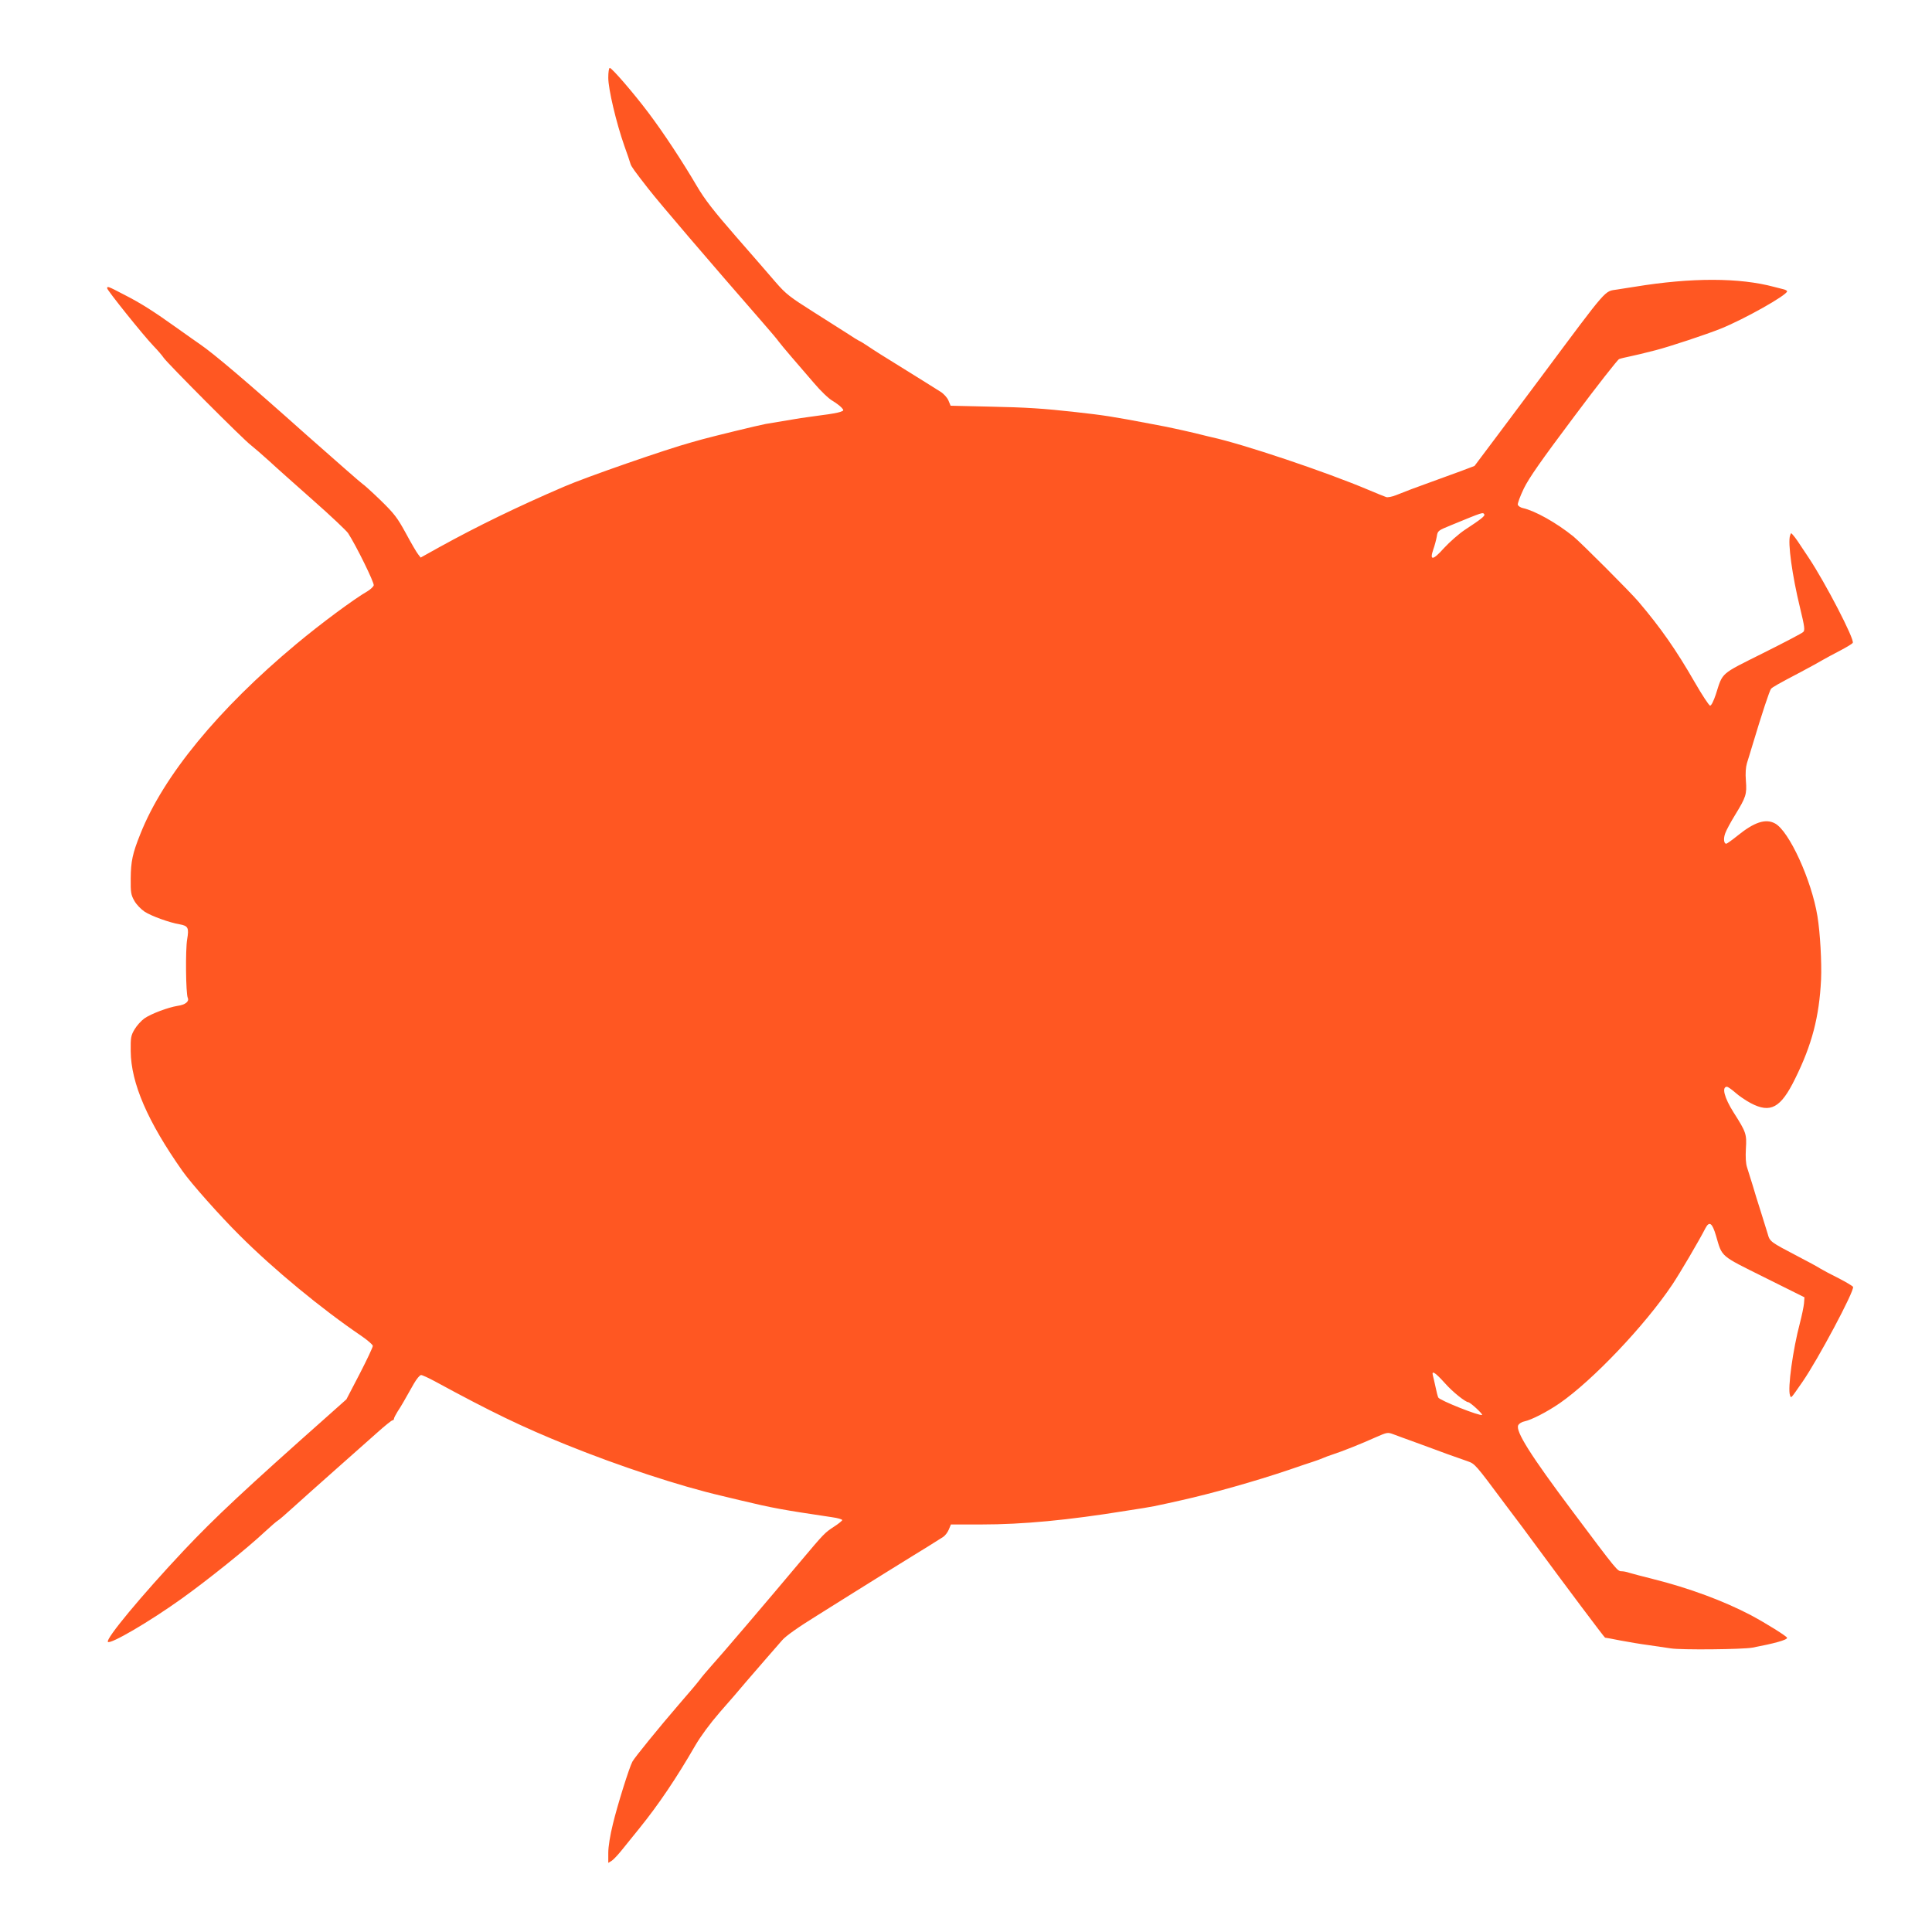 <?xml version="1.0" standalone="no"?>
<!DOCTYPE svg PUBLIC "-//W3C//DTD SVG 20010904//EN"
 "http://www.w3.org/TR/2001/REC-SVG-20010904/DTD/svg10.dtd">
<svg version="1.0" xmlns="http://www.w3.org/2000/svg"
 width="1280pt" height="1280pt" viewBox="0 0 1280 1280"
 preserveAspectRatio="xMidYMid meet">
<g transform="translate(0,1280) scale(0.1,-0.1)"
fill="#ff5722" stroke="none">
<path d="M4030 12285 c0 -76 53 -299 106 -450 20 -55 38 -109 41 -120 5 -18
26 -47 118 -165 74 -95 398 -474 760 -889 50 -57 97 -113 105 -125 8 -11 46
-57 84 -101 38 -44 105 -122 149 -173 43 -51 98 -104 122 -117 23 -14 50 -34
60 -45 17 -19 17 -20 -8 -29 -13 -5 -67 -15 -118 -21 -52 -7 -116 -16 -144
-20 -143 -24 -185 -31 -233 -39 -49 -9 -348 -82 -417 -101 -16 -5 -50 -14 -75
-21 -165 -45 -698 -230 -845 -294 -307 -132 -572 -261 -824 -400 l-124 -69
-17 22 c-10 12 -46 74 -81 139 -57 104 -76 129 -167 218 -57 55 -111 104 -120
109 -9 5 -176 152 -372 325 -400 357 -614 538 -706 601 -13 8 -78 55 -146 103
-164 117 -244 168 -360 227 -103 54 -108 55 -108 40 0 -13 238 -310 305 -380
29 -30 60 -66 69 -80 23 -35 533 -547 579 -580 20 -16 74 -62 120 -104 45 -42
177 -159 292 -261 116 -102 219 -200 231 -217 55 -85 175 -330 170 -346 -3
-10 -21 -26 -38 -37 -95 -55 -312 -216 -475 -352 -517 -431 -881 -874 -1033
-1258 -52 -129 -63 -182 -64 -295 -1 -94 2 -109 24 -148 13 -24 44 -56 68 -72
44 -29 166 -73 233 -84 55 -10 62 -23 49 -99 -12 -69 -9 -360 4 -388 11 -24
-16 -46 -67 -53 -63 -10 -175 -52 -220 -83 -21 -15 -50 -47 -65 -72 -25 -42
-27 -55 -26 -146 2 -211 112 -466 344 -795 57 -81 248 -296 377 -424 227 -227
545 -489 806 -666 42 -29 77 -59 77 -67 0 -9 -39 -92 -87 -185 l-88 -169 -110
-98 c-567 -503 -760 -684 -966 -902 -281 -299 -522 -589 -504 -607 17 -17 274
133 485 284 171 122 437 335 554 445 39 36 78 70 87 75 9 5 54 44 100 86 46
42 172 154 279 249 107 95 235 208 283 251 48 43 92 78 97 78 6 0 10 5 10 10
0 6 11 27 24 48 24 36 42 68 108 185 18 31 39 57 48 57 8 0 49 -19 90 -41 379
-206 578 -302 877 -423 344 -139 744 -271 1023 -336 19 -5 76 -18 125 -30 217
-52 279 -63 608 -112 37 -5 67 -14 67 -19 0 -4 -24 -24 -52 -42 -65 -43 -63
-40 -228 -236 -218 -260 -526 -621 -588 -689 -31 -35 -66 -76 -77 -92 -11 -15
-72 -88 -136 -161 -131 -152 -294 -352 -309 -380 -21 -38 -100 -291 -129 -412
-19 -76 -31 -152 -31 -192 l0 -67 23 14 c12 8 40 38 62 65 22 28 77 96 122
151 127 157 246 334 369 547 36 62 98 146 163 221 59 67 138 158 176 204 39
45 99 115 135 156 36 41 81 93 102 117 24 28 104 85 235 166 109 68 214 134
233 146 52 33 382 238 402 250 10 6 53 32 96 59 42 27 88 55 100 63 13 8 30
30 38 49 l14 34 202 0 c274 0 572 28 961 91 31 5 83 13 115 18 56 9 75 13 162
32 25 6 63 14 85 19 202 45 484 124 715 202 63 22 135 46 160 54 25 8 54 19
65 24 11 5 40 16 65 24 62 20 190 71 283 113 78 34 80 35 120 20 23 -9 87 -32
142 -52 55 -20 109 -40 120 -44 19 -8 152 -56 228 -82 50 -18 50 -18 254 -292
15 -20 42 -55 58 -77 17 -21 74 -99 128 -172 209 -284 467 -628 471 -628 3 0
49 -8 103 -19 54 -10 136 -24 183 -30 47 -7 114 -17 150 -22 67 -11 476 -7
540 5 143 27 231 51 230 65 -1 10 -139 96 -240 150 -181 95 -410 180 -650 240
-69 17 -139 36 -156 41 -17 6 -39 10 -50 10 -28 0 -29 1 -324 395 -279 372
-382 535 -361 573 6 11 24 22 41 25 47 10 150 63 233 120 218 151 564 514 747
787 50 75 175 287 219 373 26 49 45 35 70 -50 42 -144 24 -128 321 -276 l265
-132 -3 -40 c-2 -22 -14 -80 -27 -130 -47 -177 -82 -434 -66 -478 8 -22 1 -30
83 88 102 147 345 603 335 629 -3 6 -45 31 -93 56 -49 24 -105 54 -125 66 -20
13 -85 48 -145 79 -187 98 -188 98 -203 152 -8 26 -29 93 -46 148 -18 55 -42
134 -54 175 -13 41 -29 93 -36 115 -9 27 -11 69 -8 125 6 96 2 109 -81 239
-62 98 -81 171 -44 171 5 0 30 -17 54 -38 23 -21 70 -53 102 -70 132 -70 200
-33 295 161 112 226 160 411 172 657 5 113 -6 311 -24 420 -39 240 -189 567
-282 615 -62 33 -137 8 -248 -82 -36 -29 -70 -53 -74 -53 -16 0 -20 34 -7 69
7 20 36 74 65 121 73 119 79 138 72 227 -4 50 -1 90 7 117 7 23 23 73 34 111
67 223 116 371 126 382 12 12 43 30 201 113 55 29 118 64 140 77 22 13 75 41
117 63 42 22 80 45 83 51 14 21 -182 399 -292 564 -77 117 -85 128 -102 148
-15 18 -15 18 -21 0 -17 -46 14 -268 66 -481 30 -124 33 -147 21 -159 -7 -8
-128 -71 -268 -141 -284 -142 -264 -124 -311 -272 -15 -45 -30 -75 -38 -75 -7
0 -53 70 -102 155 -123 214 -225 360 -372 533 -54 64 -383 393 -432 433 -113
91 -254 170 -335 188 -15 3 -29 13 -33 21 -3 8 15 57 40 109 35 71 114 184
330 472 156 209 292 382 301 385 10 4 43 12 73 18 54 12 77 17 170 41 90 23
337 105 429 142 157 63 441 223 441 248 0 4 -10 10 -22 13 -13 3 -41 10 -63
16 -229 62 -548 63 -925 1 -36 -5 -87 -14 -115 -18 -88 -14 -54 25 -502 -576
-79 -105 -210 -282 -293 -392 l-151 -201 -87 -33 c-48 -17 -134 -49 -192 -70
-114 -41 -170 -62 -242 -91 -25 -10 -55 -16 -65 -12 -10 3 -63 25 -118 48
-281 119 -829 303 -1040 349 -16 4 -48 11 -70 17 -22 6 -58 14 -80 19 -22 5
-60 14 -85 19 -25 6 -94 20 -155 31 -273 52 -322 59 -510 80 -214 24 -325 31
-568 36 l-259 6 -14 34 c-8 19 -31 45 -52 58 -39 25 -161 101 -240 150 -146
90 -198 123 -247 156 -22 15 -47 30 -55 33 -8 4 -41 24 -72 45 -32 20 -135 86
-230 146 -155 98 -181 118 -248 195 -41 48 -160 185 -265 305 -148 170 -205
243 -258 333 -95 162 -222 355 -321 486 -97 129 -242 297 -256 297 -6 0 -10
-29 -10 -65z m5804 -2893 c6 -10 -23 -33 -130 -103 -39 -26 -100 -80 -137
-120 -74 -83 -97 -85 -71 -9 9 25 19 63 23 85 6 39 8 40 96 76 214 88 209 86
219 71z m-261 -5756 c50 -57 135 -125 155 -126 13 -1 97 -78 91 -84 -11 -11
-281 96 -290 115 -4 8 -12 39 -18 69 -7 30 -14 65 -18 78 -9 35 15 20 80 -52z"/>
</g>
</svg>
